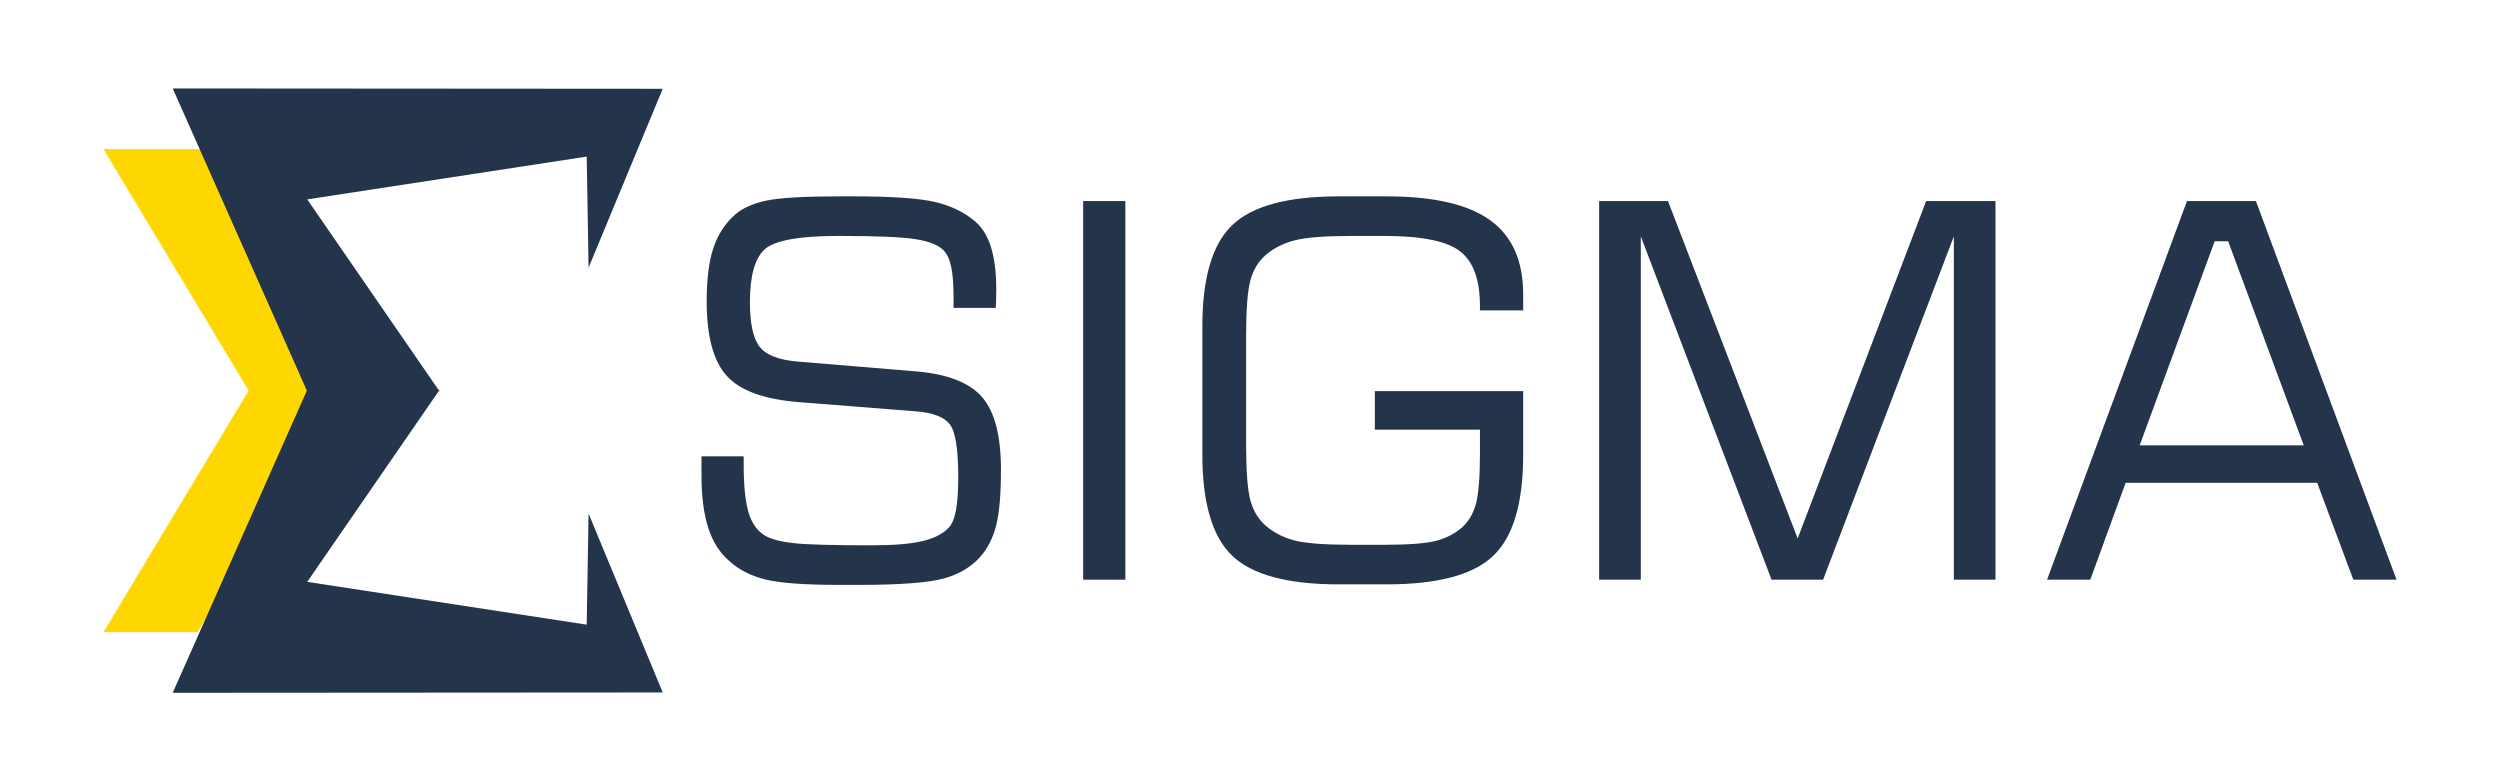 <?xml version="1.0" encoding="UTF-8"?>
<!DOCTYPE svg PUBLIC "-//W3C//DTD SVG 1.1//EN" "http://www.w3.org/Graphics/SVG/1.1/DTD/svg11.dtd">
<!-- Creator: CorelDRAW 2020 (64-Bit) -->
<svg xmlns="http://www.w3.org/2000/svg" xml:space="preserve" width="16in" height="5in" version="1.1" style="shape-rendering:geometricPrecision; text-rendering:geometricPrecision; image-rendering:optimizeQuality; fill-rule:evenodd; clip-rule:evenodd"
viewBox="0 0 16000 5000"
 xmlns:xlink="http://www.w3.org/1999/xlink"
 xmlns:xodm="http://www.corel.com/coreldraw/odm/2003">
 <defs>
  <style type="text/css">
   <![CDATA[
    .fil1 {fill:#24344B}
    .fil0 {fill:gold}
    .fil2 {fill:#24344B;fill-rule:nonzero}
   ]]>
  </style>
 </defs>
 <g id="Layer_x0020_1">
  <g id="_2068387375872">
   <g>
    <polygon class="fil0" points="1264.24,4045.47 662.17,4045.76 1591.33,2500 662.17,954.24 1279.61,954.24 2208.76,2500 "/>
    <polygon class="fil1" points="3766.81,1713.18 4241.44,568.19 1105.31,566.03 1963.89,2500 1105.31,4433.97 4241.44,4431.81 3766.81,3286.82 3754.92,3997.79 1966.28,3723.94 2807.16,2503.97 2812.64,2503.97 2809.9,2500 2812.64,2496.03 2807.16,2496.03 1966.28,1276.06 3754.92,1002.21 "/>
   </g>
   <path class="fil2" d="M4489.49 2920.56l270 0 0 45.56c0,144.44 11.11,250.56 32.78,318.89 21.67,68.33 57.22,116.67 107.22,145 38.89,21.67 99.44,37.22 180.56,46.11 81.11,9.44 248.89,13.89 502.78,13.89 137.78,0 244.44,-8.89 320.56,-26.67 76.11,-18.33 132.22,-47.22 169.44,-87.22 20.56,-21.67 35.56,-58.33 45.56,-110.56 9.44,-52.22 14.44,-122.78 14.44,-211.67 0,-180 -18.33,-292.78 -54.44,-338.89 -36.11,-46.11 -107.78,-73.89 -215,-82.22l-747.78 -58.89c-223.89,-17.22 -378.33,-73.33 -463.89,-167.78 -86.11,-94.44 -128.89,-253.33 -128.89,-477.22 0,-141.11 13.89,-254.44 42.22,-340 28.33,-85.56 73.89,-156.67 137.22,-213.33 48.33,-43.33 117.22,-73.89 205,-92.22 87.78,-17.78 243.33,-26.67 465.56,-26.67l86.67 0c248.33,0 423.33,12.22 525,36.11 101.67,23.89 186.11,65 255,123.33 46.67,39.44 81.11,95 103.33,167.22 22.22,72.22 33.33,162.22 33.33,270 0,31.11 -0.56,55.56 -1.11,72.22 -0.56,16.67 -1.11,31.67 -2.22,45l-270 0 0 -60.56c0,-88.89 -5,-156.67 -15.56,-203.89 -10,-47.22 -26.67,-82.22 -49.44,-105 -33.89,-33.89 -93.89,-57.22 -180,-70.56 -86.67,-13.89 -250,-20.56 -491.67,-20.56 -249.44,0 -406.67,28.33 -470.56,84.44 -63.89,56.67 -96.11,169.44 -96.11,338.33 0,138.89 21.11,235 62.78,287.22 41.67,52.78 122.22,83.89 241.67,93.89l762.78 63.33c199.44,17.22 338.89,72.22 419.44,165 80,92.78 120,247.78 120,465 0,158.33 -10.56,277.78 -31.11,357.78 -20.56,79.44 -54.44,146.11 -102.22,199.44 -58.89,66.11 -137.78,112.22 -236.67,138.89 -99.44,26.67 -280,40 -542.78,40l-120.56 0c-223.33,0 -381.11,-11.67 -473.89,-34.44 -92.78,-22.78 -170,-62.22 -232.22,-118.89 -60.56,-52.22 -105.56,-122.78 -133.89,-211.67 -28.89,-88.89 -43.33,-202.22 -43.33,-338.89l0 -118.89z"/>
   <polygon id="1" class="fil2" points="6932.27,3710 6932.27,1286.67 7202.27,1286.67 7202.27,3710 "/>
   <path id="2" class="fil2" d="M7695.05 2087.22c0,-309.44 63.89,-525 192.22,-647.22 127.78,-122.22 355,-183.33 680.56,-183.33l307.78 0c298.33,0 518.89,50.56 660.56,152.22 141.67,101.67 212.22,260 212.22,475l0 102.78 -276.67 0 0 -29.44c0,-166.67 -42.22,-283.33 -127.22,-348.89 -84.44,-65.56 -246.11,-98.33 -485,-98.33l-213.33 0c-166.11,0 -285.56,9.44 -358.33,27.78 -72.78,18.33 -134.44,49.44 -185.56,92.78 -46.67,40 -80,93.33 -98.89,160.56 -18.89,67.22 -28.33,188.33 -28.33,362.78l0 690.56c0,173.33 9.44,293.89 28.33,361.11 18.89,67.22 52.22,120.56 98.89,160.56 51.11,43.33 111.67,74.44 182.22,92.78 70.56,18.33 191.11,27.78 361.67,27.78l213.33 0c153.89,0 263.33,-8.33 327.22,-24.44 63.89,-16.11 119.44,-43.89 166.11,-82.78 43.33,-37.22 73.89,-87.22 92.22,-151.11 17.78,-64.44 26.67,-173.89 26.67,-328.89l0 -149.44 -672.78 0 0 -246.67 949.44 0 0 406.11c0,310.56 -63.89,526.67 -192.22,648.33 -127.78,121.67 -355,182.22 -680.56,182.22l-307.78 0c-325.56,0 -552.78,-60.56 -680.56,-182.22 -128.33,-121.67 -192.22,-337.78 -192.22,-648.33l0 -822.22z"/>
   <polygon id="3" class="fil2" points="10234.49,3710 10234.49,1286.67 10675.05,1286.67 11505.05,3446.11 12327.27,1286.67 12771.16,1286.67 12771.16,3710 12504.49,3710 12504.49,1512.78 11667.83,3710 11337.82,3710 10501.16,1512.78 10501.16,3710 "/>
   <path id="4" class="fil2" d="M13693.94 2850l1050 0 -483.89 -1306.11 -86.11 0 -480 1306.11zm-592.78 860l895.56 -2423.33 441.11 0 900 2423.33 -276.67 0 -231.11 -620 -1226.11 0 -226.11 620 -276.67 0z"/>
  </g>
 </g>
</svg>
